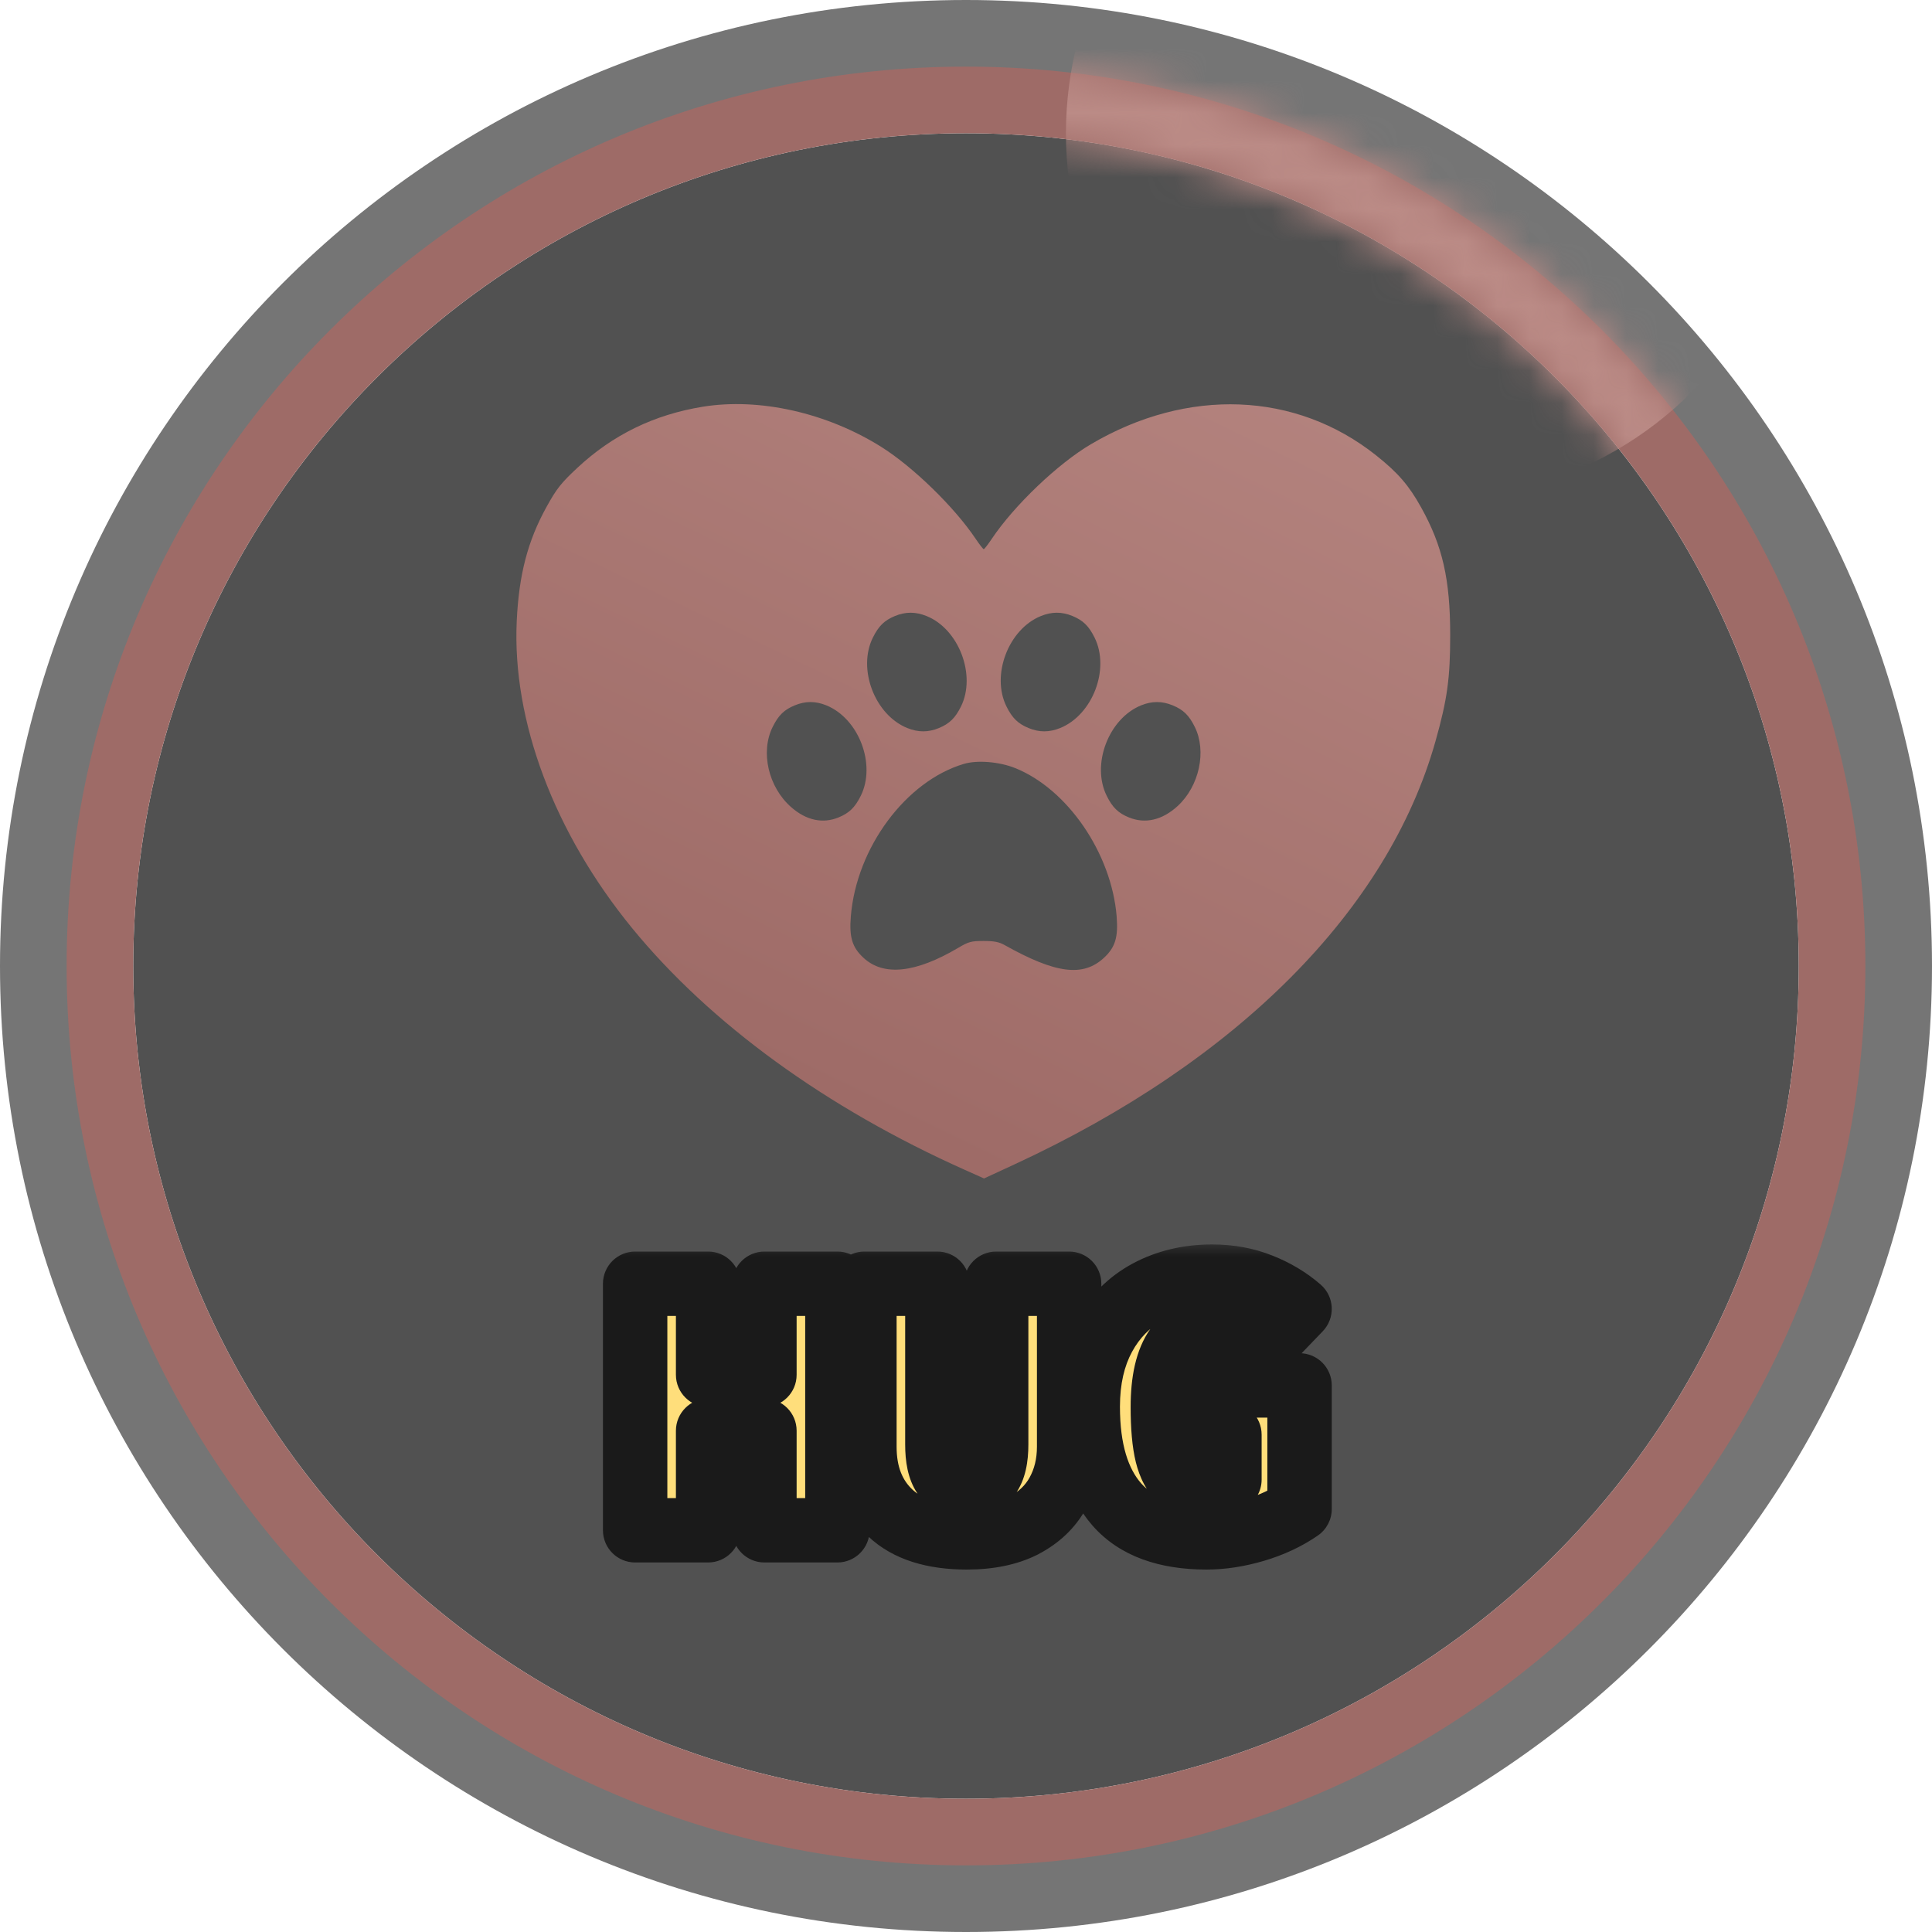 <svg width="60" height="60" viewBox="0 0 60 60" fill="none" xmlns="http://www.w3.org/2000/svg">
<g clip-path="url(#clip0_119_248)">
<g filter="url(#filter0_i_119_248)">
<path d="M55.862 30C55.862 44.283 44.283 55.862 30 55.862C15.717 55.862 4.138 44.283 4.138 30C4.138 15.717 15.717 4.138 30 4.138C44.283 4.138 55.862 15.717 55.862 30Z" fill="black" fill-opacity="0.68"/>
</g>
<path d="M30 0C46.569 0 60 13.431 60 30C60 46.569 46.569 60 30 60C13.431 60 0 46.569 0 30C0 13.431 13.431 0 30 0ZM30 3.103C15.825 3.103 3.103 16.859 3.103 30C3.103 43.141 15.825 57.414 30 57.414C43.141 57.414 56.897 43.141 56.897 30C56.897 16.859 45.209 3.103 30 3.103Z" fill="black" fill-opacity="0.54"/>
<path d="M55.862 30C55.862 15.717 44.283 4.138 30 4.138C15.717 4.138 4.138 15.717 4.138 30C4.138 44.283 15.717 55.862 30 55.862C44.283 55.862 55.862 44.283 55.862 30ZM57.931 30C57.931 45.426 45.426 57.931 30 57.931C14.574 57.931 2.069 45.426 2.069 30C2.069 14.574 14.574 2.069 30 2.069C45.426 2.069 57.931 14.574 57.931 30Z" fill="#9E6B67"/>
<mask id="mask0_119_248" style="mask-type:alpha" maskUnits="userSpaceOnUse" x="2" y="2" width="56" height="56">
<path d="M55.862 30C55.862 15.717 44.283 4.138 30 4.138C15.717 4.138 4.138 15.717 4.138 30C4.138 44.283 15.717 55.862 30 55.862C44.283 55.862 55.862 44.283 55.862 30ZM57.931 30C57.931 45.426 45.426 57.931 30 57.931C14.574 57.931 2.069 45.426 2.069 30C2.069 14.574 14.574 2.069 30 2.069C45.426 2.069 57.931 14.574 57.931 30Z" fill="#9E6B67"/>
</mask>
<g mask="url(#mask0_119_248)">
<circle cx="44.483" cy="4.138" r="11.379" fill="#BB8B86"/>
</g>
<g filter="url(#filter1_i_119_248)">
<path fill-rule="evenodd" clip-rule="evenodd" d="M21.29 11.557C19.78 11.802 18.494 12.428 17.39 13.458C16.887 13.928 16.751 14.099 16.44 14.661C15.853 15.721 15.579 16.769 15.511 18.207C15.365 21.31 16.674 24.793 19.1 27.757C21.526 30.72 25.123 33.333 29.419 35.254L30.023 35.524L30.975 35.084C37.896 31.882 42.565 27.188 44.043 21.947C44.41 20.646 44.501 19.987 44.5 18.64C44.499 16.913 44.263 15.879 43.596 14.681C43.216 13.998 42.877 13.607 42.201 13.069C39.705 11.083 36.344 10.952 33.34 12.723C32.317 13.326 30.962 14.619 30.267 15.655C30.147 15.834 30.033 15.981 30.014 15.981C29.995 15.981 29.88 15.834 29.76 15.655C29.101 14.673 27.823 13.429 26.837 12.808C25.146 11.745 23.049 11.272 21.29 11.557ZM28.241 18.059C29.244 18.465 29.787 19.898 29.306 20.869C29.128 21.227 28.949 21.401 28.62 21.537C28.29 21.673 27.977 21.672 27.64 21.536C26.63 21.127 26.087 19.701 26.571 18.727C26.75 18.366 26.928 18.192 27.258 18.056C27.589 17.92 27.901 17.921 28.241 18.059ZM32.769 18.056C33.099 18.192 33.277 18.366 33.456 18.727C33.94 19.701 33.397 21.127 32.387 21.536C32.05 21.672 31.738 21.673 31.408 21.537C31.078 21.401 30.899 21.227 30.72 20.866C30.237 19.892 30.78 18.466 31.79 18.057C32.127 17.921 32.439 17.92 32.769 18.056ZM25.125 20.831C26.135 21.241 26.678 22.666 26.195 23.641C26.016 24.002 25.837 24.176 25.507 24.311C25.015 24.514 24.502 24.404 24.035 23.994C23.325 23.373 23.072 22.28 23.459 21.501C23.638 21.14 23.816 20.966 24.146 20.831C24.476 20.695 24.788 20.695 25.125 20.831ZM35.881 20.831C36.211 20.966 36.39 21.14 36.567 21.499C36.943 22.255 36.708 23.341 36.036 23.958C35.559 24.396 35.027 24.52 34.52 24.311C34.19 24.176 34.011 24.002 33.833 23.641C33.349 22.666 33.892 21.241 34.902 20.831C35.239 20.695 35.551 20.695 35.881 20.831ZM30.986 22.778C32.614 23.429 33.979 25.421 34.141 27.38C34.194 28.033 34.099 28.347 33.746 28.673C33.097 29.274 32.247 29.164 30.662 28.276C30.488 28.178 30.336 28.149 30.008 28.149C29.625 28.149 29.544 28.171 29.225 28.36C27.898 29.145 26.905 29.251 26.281 28.673C25.928 28.347 25.833 28.033 25.887 27.38C26.062 25.25 27.596 23.183 29.398 22.649C29.813 22.526 30.493 22.581 30.986 22.778Z" fill="url(#paint0_linear_119_248)"/>
</g>
<mask id="path-7-outside-1_119_248" maskUnits="userSpaceOnUse" x="18" y="38.524" width="24" height="11" fill="black">
<rect fill="white" x="18" y="38.524" width="24" height="11"/>
<path d="M23.74 47.524V44.433H21.991V47.524H19.725V39.868H21.991V42.695H23.74V39.868H26.006V47.524H23.74ZM33.203 44.928C33.203 45.464 33.086 45.944 32.851 46.369C32.616 46.795 32.261 47.132 31.784 47.381C31.307 47.623 30.721 47.744 30.024 47.744C28.975 47.744 28.183 47.491 27.648 46.985C27.113 46.479 26.845 45.794 26.845 44.928V39.868H29.111V44.862C29.111 45.295 29.181 45.614 29.32 45.819C29.467 46.017 29.701 46.116 30.024 46.116C30.347 46.116 30.578 46.017 30.717 45.819C30.864 45.614 30.937 45.295 30.937 44.862V39.868H33.203V44.928ZM37.642 39.648C38.192 39.648 38.694 39.74 39.149 39.923C39.611 40.107 40.014 40.349 40.359 40.649L39.259 41.793C38.988 41.595 38.742 41.452 38.522 41.364C38.302 41.276 38.053 41.232 37.774 41.232C37.239 41.232 36.828 41.438 36.542 41.848C36.256 42.252 36.113 42.868 36.113 43.696C36.113 44.32 36.157 44.811 36.245 45.17C36.333 45.522 36.469 45.772 36.652 45.918C36.843 46.065 37.092 46.138 37.4 46.138C37.671 46.138 37.932 46.076 38.181 45.951V44.554H37.411L37.202 43.025H40.359V46.864C39.956 47.143 39.494 47.359 38.973 47.513C38.452 47.667 37.95 47.744 37.466 47.744C36.212 47.744 35.284 47.403 34.683 46.721C34.082 46.032 33.781 45.02 33.781 43.685C33.781 42.842 33.946 42.116 34.276 41.507C34.606 40.899 35.064 40.437 35.651 40.121C36.238 39.806 36.901 39.648 37.642 39.648Z"/>
</mask>
<path d="M23.74 47.524V44.433H21.991V47.524H19.725V39.868H21.991V42.695H23.74V39.868H26.006V47.524H23.74ZM33.203 44.928C33.203 45.464 33.086 45.944 32.851 46.369C32.616 46.795 32.261 47.132 31.784 47.381C31.307 47.623 30.721 47.744 30.024 47.744C28.975 47.744 28.183 47.491 27.648 46.985C27.113 46.479 26.845 45.794 26.845 44.928V39.868H29.111V44.862C29.111 45.295 29.181 45.614 29.32 45.819C29.467 46.017 29.701 46.116 30.024 46.116C30.347 46.116 30.578 46.017 30.717 45.819C30.864 45.614 30.937 45.295 30.937 44.862V39.868H33.203V44.928ZM37.642 39.648C38.192 39.648 38.694 39.74 39.149 39.923C39.611 40.107 40.014 40.349 40.359 40.649L39.259 41.793C38.988 41.595 38.742 41.452 38.522 41.364C38.302 41.276 38.053 41.232 37.774 41.232C37.239 41.232 36.828 41.438 36.542 41.848C36.256 42.252 36.113 42.868 36.113 43.696C36.113 44.32 36.157 44.811 36.245 45.17C36.333 45.522 36.469 45.772 36.652 45.918C36.843 46.065 37.092 46.138 37.4 46.138C37.671 46.138 37.932 46.076 38.181 45.951V44.554H37.411L37.202 43.025H40.359V46.864C39.956 47.143 39.494 47.359 38.973 47.513C38.452 47.667 37.95 47.744 37.466 47.744C36.212 47.744 35.284 47.403 34.683 46.721C34.082 46.032 33.781 45.02 33.781 43.685C33.781 42.842 33.946 42.116 34.276 41.507C34.606 40.899 35.064 40.437 35.651 40.121C36.238 39.806 36.901 39.648 37.642 39.648Z" fill="#FFDE7B"/>
<path d="M23.74 47.524H22.74C22.74 48.077 23.188 48.524 23.74 48.524V47.524ZM23.74 44.433H24.74C24.74 43.881 24.293 43.433 23.74 43.433V44.433ZM21.991 44.433V43.433C21.439 43.433 20.991 43.881 20.991 44.433H21.991ZM21.991 47.524V48.524C22.544 48.524 22.991 48.077 22.991 47.524H21.991ZM19.725 47.524H18.725C18.725 48.077 19.173 48.524 19.725 48.524V47.524ZM19.725 39.868V38.868C19.173 38.868 18.725 39.316 18.725 39.868H19.725ZM21.991 39.868H22.991C22.991 39.316 22.544 38.868 21.991 38.868V39.868ZM21.991 42.695H20.991C20.991 43.248 21.439 43.695 21.991 43.695V42.695ZM23.74 42.695V43.695C24.293 43.695 24.74 43.248 24.74 42.695H23.74ZM23.74 39.868V38.868C23.188 38.868 22.74 39.316 22.74 39.868H23.74ZM26.006 39.868H27.006C27.006 39.316 26.559 38.868 26.006 38.868V39.868ZM26.006 47.524V48.524C26.559 48.524 27.006 48.077 27.006 47.524H26.006ZM23.74 47.524H24.74V44.433H23.74H22.74V47.524H23.74ZM23.74 44.433V43.433H21.991V44.433V45.433H23.74V44.433ZM21.991 44.433H20.991V47.524H21.991H22.991V44.433H21.991ZM21.991 47.524V46.524H19.725V47.524V48.524H21.991V47.524ZM19.725 47.524H20.725V39.868H19.725H18.725V47.524H19.725ZM19.725 39.868V40.868H21.991V39.868V38.868H19.725V39.868ZM21.991 39.868H20.991V42.695H21.991H22.991V39.868H21.991ZM21.991 42.695V43.695H23.74V42.695V41.695H21.991V42.695ZM23.74 42.695H24.74V39.868H23.74H22.74V42.695H23.74ZM23.74 39.868V40.868H26.006V39.868V38.868H23.74V39.868ZM26.006 39.868H25.006V47.524H26.006H27.006V39.868H26.006ZM26.006 47.524V46.524H23.74V47.524V48.524H26.006V47.524ZM32.851 46.369L33.727 46.852V46.852L32.851 46.369ZM31.784 47.381L32.237 48.273L32.247 48.267L31.784 47.381ZM27.648 46.985L28.335 46.259L27.648 46.985ZM26.845 39.868V38.868C26.293 38.868 25.845 39.316 25.845 39.868H26.845ZM29.111 39.868H30.111C30.111 39.316 29.663 38.868 29.111 38.868V39.868ZM29.32 45.819L28.492 46.381C28.5 46.392 28.508 46.404 28.516 46.415L29.32 45.819ZM30.717 45.819L29.903 45.238L29.899 45.244L30.717 45.819ZM30.937 39.868V38.868C30.385 38.868 29.937 39.316 29.937 39.868H30.937ZM33.203 39.868H34.203C34.203 39.316 33.755 38.868 33.203 38.868V39.868ZM33.203 44.928H32.203C32.203 45.312 32.12 45.624 31.975 45.886L32.851 46.369L33.727 46.852C34.051 46.264 34.203 45.615 34.203 44.928H33.203ZM32.851 46.369L31.975 45.886C31.846 46.121 31.643 46.327 31.32 46.495L31.784 47.381L32.247 48.267C32.879 47.937 33.387 47.468 33.727 46.852L32.851 46.369ZM31.784 47.381L31.331 46.49C31.031 46.642 30.609 46.744 30.024 46.744V47.744V48.744C30.832 48.744 31.584 48.605 32.237 48.273L31.784 47.381ZM30.024 47.744V46.744C29.122 46.744 28.619 46.527 28.335 46.259L27.648 46.985L26.961 47.712C27.748 48.456 28.828 48.744 30.024 48.744V47.744ZM27.648 46.985L28.335 46.259C28.034 45.975 27.845 45.571 27.845 44.928H26.845H25.845C25.845 46.016 26.191 46.984 26.961 47.712L27.648 46.985ZM26.845 44.928H27.845V39.868H26.845H25.845V44.928H26.845ZM26.845 39.868V40.868H29.111V39.868V38.868H26.845V39.868ZM29.111 39.868H28.111V44.862H29.111H30.111V39.868H29.111ZM29.111 44.862H28.111C28.111 45.364 28.184 45.927 28.492 46.381L29.32 45.819L30.147 45.258C30.168 45.288 30.156 45.285 30.14 45.213C30.125 45.142 30.111 45.029 30.111 44.862H29.111ZM29.32 45.819L28.516 46.415C28.907 46.943 29.492 47.116 30.024 47.116V46.116V45.116C29.962 45.116 29.961 45.106 29.995 45.121C30.012 45.128 30.036 45.141 30.061 45.16C30.086 45.18 30.107 45.202 30.123 45.224L29.32 45.819ZM30.024 46.116V47.116C30.553 47.116 31.149 46.943 31.535 46.395L30.717 45.819L29.899 45.244C29.917 45.218 29.941 45.192 29.97 45.169C29.998 45.147 30.025 45.132 30.045 45.123C30.084 45.106 30.087 45.116 30.024 45.116V46.116ZM30.717 45.819L31.531 46.401C31.858 45.943 31.937 45.37 31.937 44.862H30.937H29.937C29.937 45.026 29.923 45.135 29.907 45.202C29.892 45.27 29.881 45.27 29.903 45.238L30.717 45.819ZM30.937 44.862H31.937V39.868H30.937H29.937V44.862H30.937ZM30.937 39.868V40.868H33.203V39.868V38.868H30.937V39.868ZM33.203 39.868H32.203V44.928H33.203H34.203V39.868H33.203ZM39.149 39.923L38.775 40.851L38.78 40.853L39.149 39.923ZM40.359 40.649L41.08 41.343C41.27 41.145 41.37 40.879 41.358 40.605C41.346 40.332 41.223 40.076 41.016 39.896L40.359 40.649ZM39.259 41.793L38.67 42.601C39.074 42.896 39.633 42.847 39.98 42.486L39.259 41.793ZM38.522 41.364L38.151 42.293L38.151 42.293L38.522 41.364ZM36.542 41.848L37.358 42.427L37.363 42.42L36.542 41.848ZM36.245 45.17L35.274 45.408L35.275 45.413L36.245 45.17ZM36.652 45.918L36.027 46.699C36.032 46.703 36.037 46.707 36.042 46.711L36.652 45.918ZM38.181 45.951L38.628 46.846C38.967 46.676 39.181 46.33 39.181 45.951H38.181ZM38.181 44.554H39.181C39.181 44.002 38.733 43.554 38.181 43.554V44.554ZM37.411 44.554L36.42 44.69C36.488 45.185 36.911 45.554 37.411 45.554V44.554ZM37.202 43.025V42.025C36.913 42.025 36.639 42.15 36.449 42.368C36.259 42.586 36.172 42.875 36.211 43.161L37.202 43.025ZM40.359 43.025H41.359C41.359 42.473 40.911 42.025 40.359 42.025V43.025ZM40.359 46.864L40.928 47.687C41.198 47.5 41.359 47.193 41.359 46.864H40.359ZM38.973 47.513L38.689 46.554L38.973 47.513ZM34.683 46.721L33.929 47.379L33.933 47.383L34.683 46.721ZM34.276 41.507L33.397 41.031L34.276 41.507ZM35.651 40.121L36.124 41.002L35.651 40.121ZM37.642 39.648V40.648C38.08 40.648 38.453 40.721 38.775 40.851L39.149 39.923L39.523 38.996C38.936 38.759 38.305 38.648 37.642 38.648V39.648ZM39.149 39.923L38.78 40.853C39.146 40.998 39.45 41.183 39.702 41.403L40.359 40.649L41.016 39.896C40.579 39.514 40.076 39.215 39.518 38.994L39.149 39.923ZM40.359 40.649L39.638 39.956L38.538 41.1L39.259 41.793L39.98 42.486L41.08 41.343L40.359 40.649ZM39.259 41.793L39.849 40.986C39.535 40.757 39.216 40.565 38.893 40.436L38.522 41.364L38.151 42.293C38.269 42.34 38.44 42.434 38.67 42.601L39.259 41.793ZM38.522 41.364L38.893 40.436C38.536 40.293 38.158 40.232 37.774 40.232V41.232V42.232C37.947 42.232 38.068 42.26 38.151 42.293L38.522 41.364ZM37.774 41.232V40.232C36.938 40.232 36.209 40.576 35.721 41.277L36.542 41.848L37.363 42.42C37.447 42.299 37.539 42.232 37.774 42.232V41.232ZM36.542 41.848L35.726 41.27C35.264 41.922 35.113 42.787 35.113 43.696H36.113H37.113C37.113 42.949 37.248 42.581 37.358 42.427L36.542 41.848ZM36.113 43.696H35.113C35.113 44.353 35.158 44.936 35.274 45.408L36.245 45.17L37.216 44.932C37.156 44.686 37.113 44.286 37.113 43.696H36.113ZM36.245 45.17L35.275 45.413C35.389 45.868 35.602 46.359 36.027 46.699L36.652 45.918L37.277 45.138C37.308 45.163 37.308 45.175 37.291 45.143C37.273 45.11 37.244 45.043 37.215 44.928L36.245 45.17ZM36.652 45.918L36.042 46.711C36.452 47.026 36.934 47.138 37.4 47.138V46.138V45.138C37.324 45.138 37.282 45.129 37.264 45.124C37.248 45.119 37.252 45.118 37.262 45.126L36.652 45.918ZM37.4 46.138V47.138C37.831 47.138 38.244 47.038 38.628 46.846L38.181 45.951L37.734 45.057C37.619 45.114 37.512 45.138 37.4 45.138V46.138ZM38.181 45.951H39.181V44.554H38.181H37.181V45.951H38.181ZM38.181 44.554V43.554H37.411V44.554V45.554H38.181V44.554ZM37.411 44.554L38.402 44.419L38.193 42.89L37.202 43.025L36.211 43.161L36.42 44.69L37.411 44.554ZM37.202 43.025V44.025H40.359V43.025V42.025H37.202V43.025ZM40.359 43.025H39.359V46.864H40.359H41.359V43.025H40.359ZM40.359 46.864L39.791 46.042C39.483 46.254 39.119 46.427 38.689 46.554L38.973 47.513L39.257 48.472C39.868 48.291 40.428 48.032 40.928 47.687L40.359 46.864ZM38.973 47.513L38.689 46.554C38.25 46.684 37.843 46.744 37.466 46.744V47.744V48.744C38.057 48.744 38.655 48.65 39.257 48.472L38.973 47.513ZM37.466 47.744V46.744C36.386 46.744 35.781 46.454 35.433 46.06L34.683 46.721L33.933 47.383C34.788 48.352 36.038 48.744 37.466 48.744V47.744ZM34.683 46.721L35.437 46.064C35.053 45.625 34.781 44.887 34.781 43.685H33.781H32.781C32.781 45.153 33.11 46.439 33.929 47.379L34.683 46.721ZM33.781 43.685H34.781C34.781 42.972 34.92 42.418 35.155 41.984L34.276 41.507L33.397 41.031C32.972 41.814 32.781 42.712 32.781 43.685H33.781ZM34.276 41.507L35.155 41.984C35.396 41.54 35.717 41.221 36.124 41.002L35.651 40.121L35.178 39.24C34.412 39.652 33.816 40.258 33.397 41.031L34.276 41.507ZM35.651 40.121L36.124 41.002C36.55 40.773 37.048 40.648 37.642 40.648V39.648V38.648C36.755 38.648 35.925 38.839 35.178 39.24L35.651 40.121Z" fill="#1A1A1A" mask="url(#path-7-outside-1_119_248)"/>
</g>
<defs>
<filter id="filter0_i_119_248" x="4.138" y="4.138" width="51.724" height="51.724" filterUnits="userSpaceOnUse" color-interpolation-filters="sRGB">
<feFlood flood-opacity="0" result="BackgroundImageFix"/>
<feBlend mode="normal" in="SourceGraphic" in2="BackgroundImageFix" result="shape"/>
<feColorMatrix in="SourceAlpha" type="matrix" values="0 0 0 0 0 0 0 0 0 0 0 0 0 0 0 0 0 0 127 0" result="hardAlpha"/>
<feOffset/>
<feGaussianBlur stdDeviation="2.578"/>
<feComposite in2="hardAlpha" operator="arithmetic" k2="-1" k3="1"/>
<feColorMatrix type="matrix" values="0 0 0 0 0.78 0 0 0 0 0.643 0 0 0 0 0.51 0 0 0 0.2 0"/>
<feBlend mode="normal" in2="shape" result="effect1_innerShadow_119_248"/>
</filter>
<filter id="filter1_i_119_248" x="15.5" y="11.476" width="29" height="24.049" filterUnits="userSpaceOnUse" color-interpolation-filters="sRGB">
<feFlood flood-opacity="0" result="BackgroundImageFix"/>
<feBlend mode="normal" in="SourceGraphic" in2="BackgroundImageFix" result="shape"/>
<feColorMatrix in="SourceAlpha" type="matrix" values="0 0 0 0 0 0 0 0 0 0 0 0 0 0 0 0 0 0 127 0" result="hardAlpha"/>
<feOffset dx="0.537" dy="1.074"/>
<feComposite in2="hardAlpha" operator="arithmetic" k2="-1" k3="1"/>
<feColorMatrix type="matrix" values="0 0 0 0 1 0 0 0 0 1 0 0 0 0 1 0 0 0 0.1 0"/>
<feBlend mode="normal" in2="shape" result="effect1_innerShadow_119_248"/>
</filter>
<linearGradient id="paint0_linear_119_248" x1="43.426" y1="2.019" x2="27.852" y2="34.241" gradientUnits="userSpaceOnUse">
<stop stop-color="#BB8B86"/>
<stop offset="1" stop-color="#9E6B67"/>
</linearGradient>
<clipPath id="clip0_119_248">
<rect width="60" height="60" fill="white"/>
</clipPath>
</defs>
</svg>
